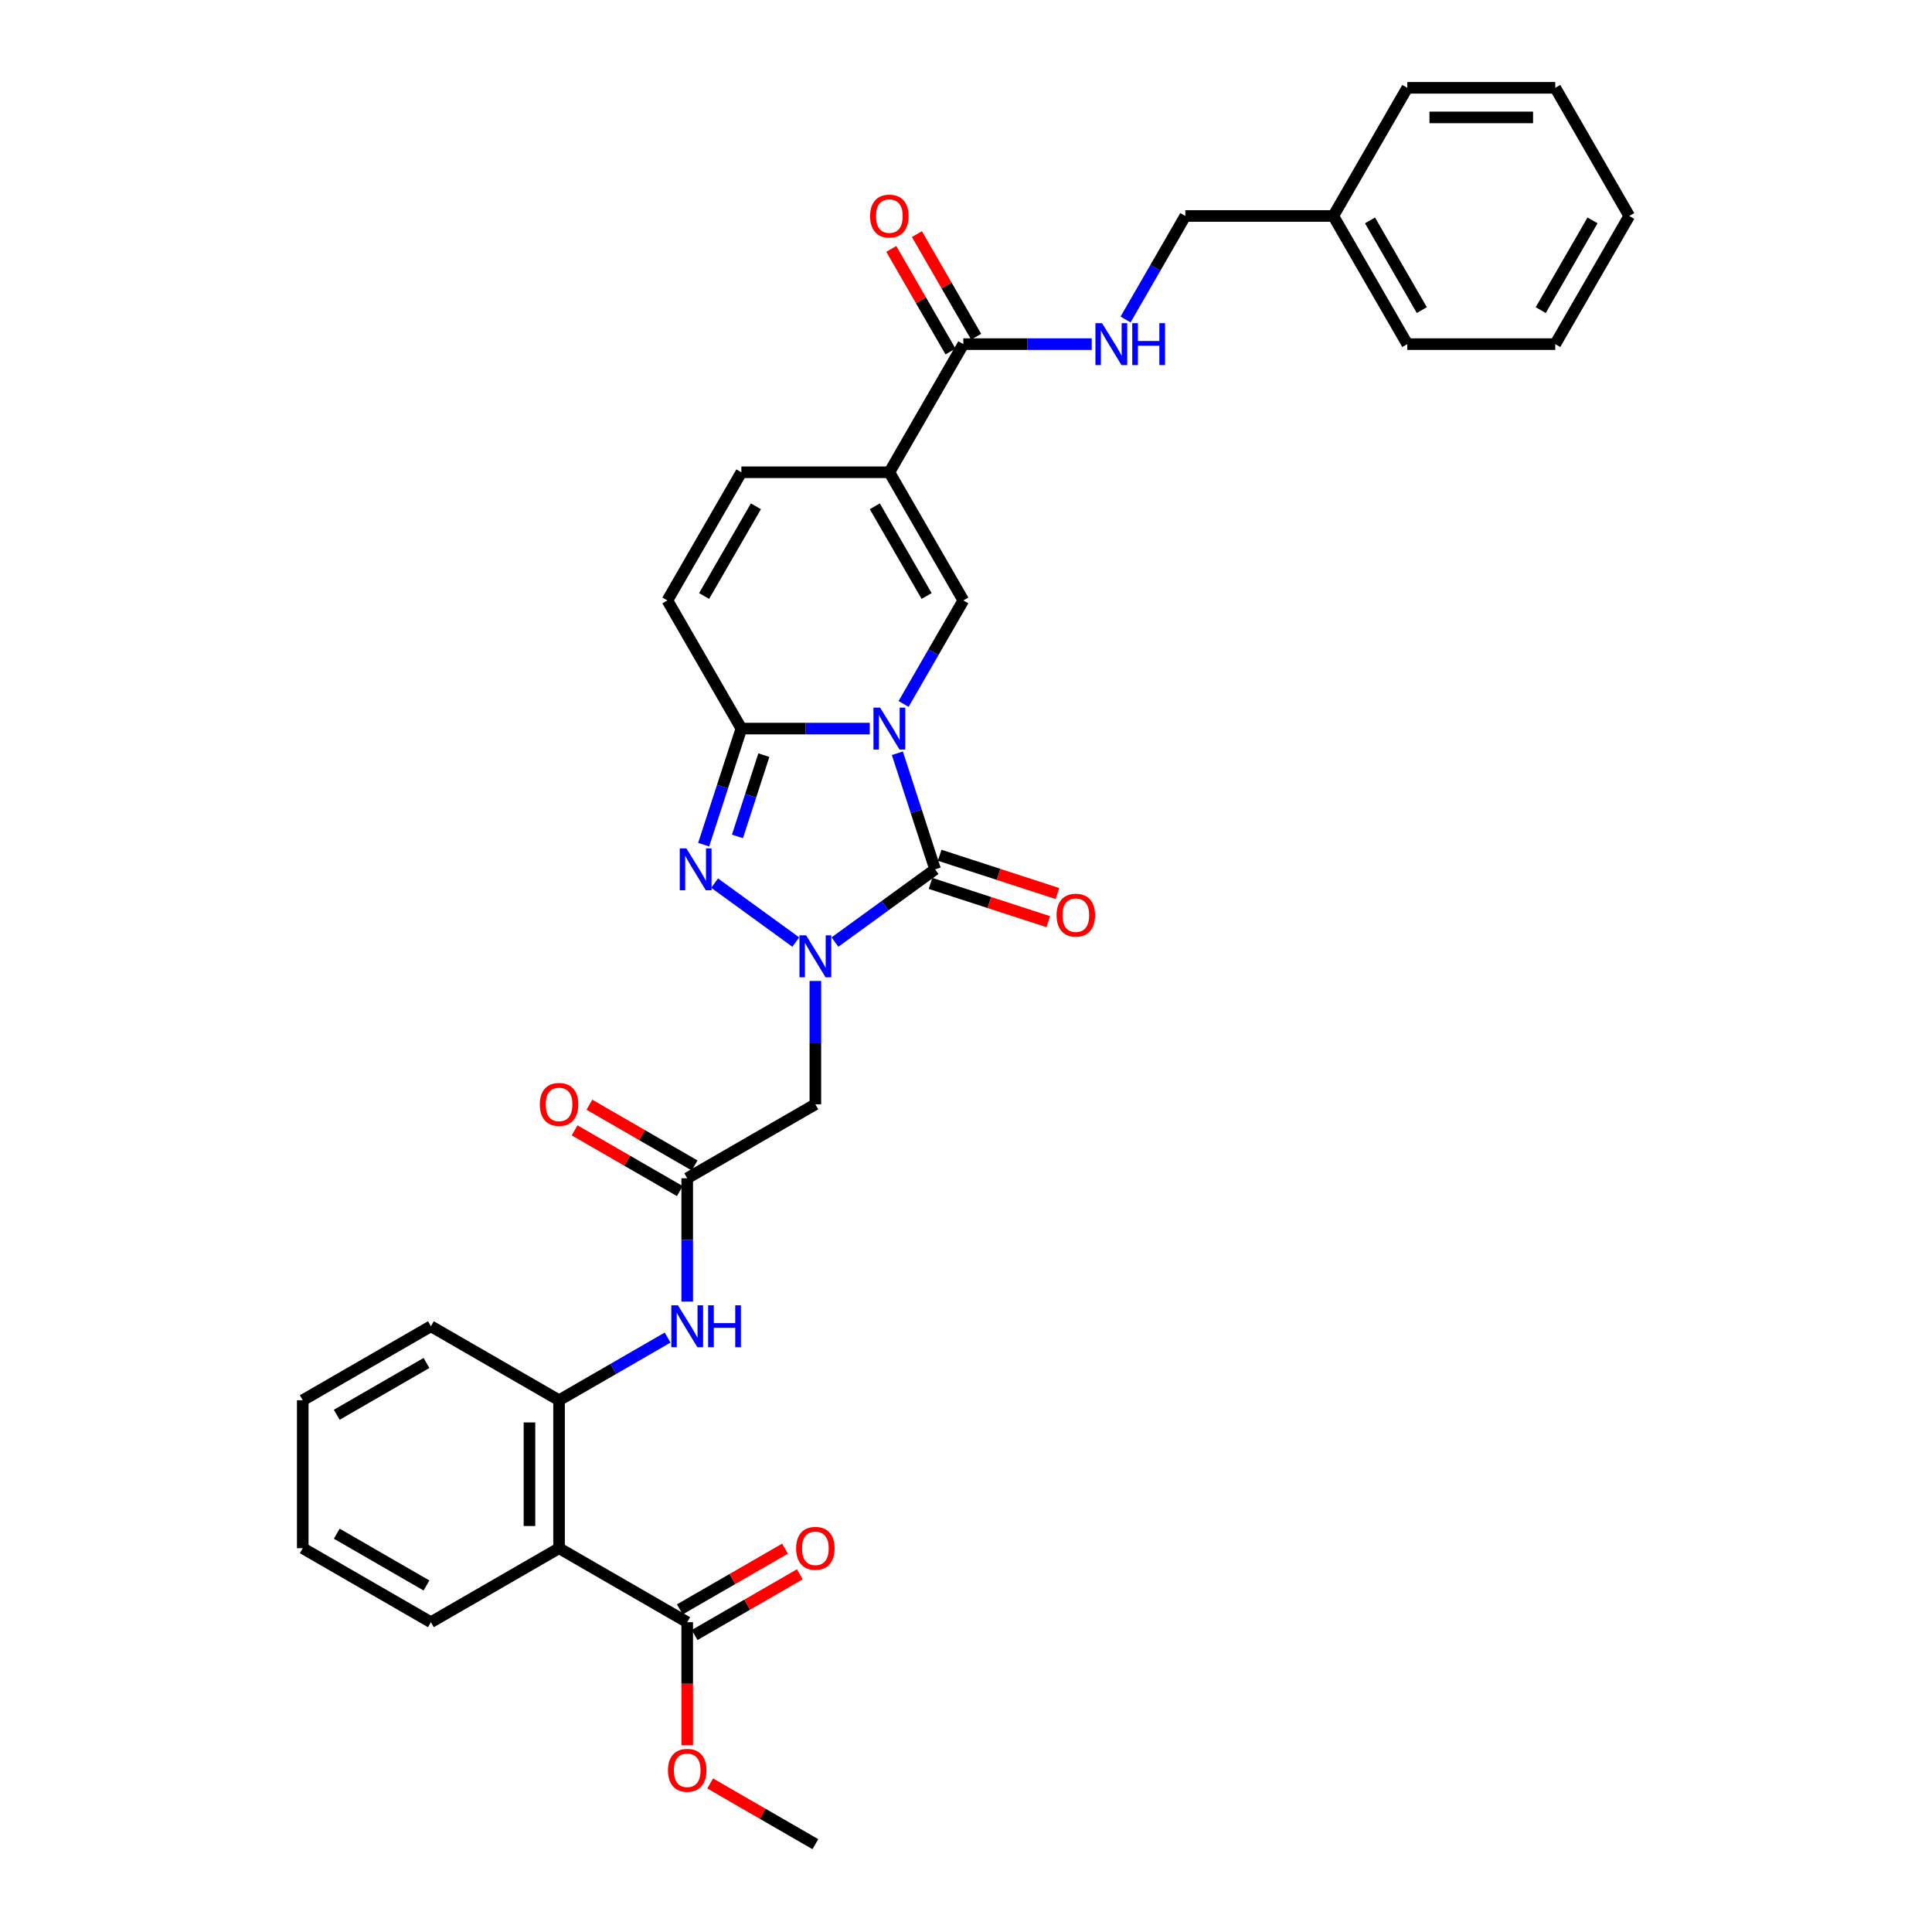 <?xml version='1.0' encoding='iso-8859-1'?>
<svg version='1.1' baseProfile='full'
              xmlns='http://www.w3.org/2000/svg'
                      xmlns:rdkit='http://www.rdkit.org/xml'
                      xmlns:xlink='http://www.w3.org/1999/xlink'
                  xml:space='preserve'
width='1000px' height='1000px' viewBox='0 0 1000 1000'>
<!-- END OF HEADER -->
<rect style='opacity:1.0;fill:#FFFFFF;stroke:none' width='1000' height='1000' x='0' y='0'> </rect>
<path class='bond-0' d='M 464.474,389.877 L 474.236,419.919' style='fill:none;fill-rule:evenodd;stroke:#0000FF;stroke-width:6px;stroke-linecap:butt;stroke-linejoin:miter;stroke-opacity:1' />
<path class='bond-0' d='M 474.236,419.919 L 483.997,449.961' style='fill:none;fill-rule:evenodd;stroke:#000000;stroke-width:6px;stroke-linecap:butt;stroke-linejoin:miter;stroke-opacity:1' />
<path class='bond-2' d='M 450.187,377.116 L 416.961,377.116' style='fill:none;fill-rule:evenodd;stroke:#0000FF;stroke-width:6px;stroke-linecap:butt;stroke-linejoin:miter;stroke-opacity:1' />
<path class='bond-2' d='M 416.961,377.116 L 383.734,377.116' style='fill:none;fill-rule:evenodd;stroke:#000000;stroke-width:6px;stroke-linecap:butt;stroke-linejoin:miter;stroke-opacity:1' />
<path class='bond-4' d='M 467.696,364.355 L 483.16,337.57' style='fill:none;fill-rule:evenodd;stroke:#0000FF;stroke-width:6px;stroke-linecap:butt;stroke-linejoin:miter;stroke-opacity:1' />
<path class='bond-4' d='M 483.16,337.57 L 498.625,310.784' style='fill:none;fill-rule:evenodd;stroke:#000000;stroke-width:6px;stroke-linecap:butt;stroke-linejoin:miter;stroke-opacity:1' />
<path class='bond-1' d='M 483.997,449.961 L 458.085,468.788' style='fill:none;fill-rule:evenodd;stroke:#000000;stroke-width:6px;stroke-linecap:butt;stroke-linejoin:miter;stroke-opacity:1' />
<path class='bond-1' d='M 458.085,468.788 L 432.172,487.614' style='fill:none;fill-rule:evenodd;stroke:#0000FF;stroke-width:6px;stroke-linecap:butt;stroke-linejoin:miter;stroke-opacity:1' />
<path class='bond-16' d='M 481.63,457.246 L 512.117,467.151' style='fill:none;fill-rule:evenodd;stroke:#000000;stroke-width:6px;stroke-linecap:butt;stroke-linejoin:miter;stroke-opacity:1' />
<path class='bond-16' d='M 512.117,467.151 L 542.603,477.057' style='fill:none;fill-rule:evenodd;stroke:#FF0000;stroke-width:6px;stroke-linecap:butt;stroke-linejoin:miter;stroke-opacity:1' />
<path class='bond-16' d='M 486.364,442.677 L 516.85,452.582' style='fill:none;fill-rule:evenodd;stroke:#000000;stroke-width:6px;stroke-linecap:butt;stroke-linejoin:miter;stroke-opacity:1' />
<path class='bond-16' d='M 516.85,452.582 L 547.337,462.488' style='fill:none;fill-rule:evenodd;stroke:#FF0000;stroke-width:6px;stroke-linecap:butt;stroke-linejoin:miter;stroke-opacity:1' />
<path class='bond-6' d='M 422.031,507.742 L 422.031,539.659' style='fill:none;fill-rule:evenodd;stroke:#0000FF;stroke-width:6px;stroke-linecap:butt;stroke-linejoin:miter;stroke-opacity:1' />
<path class='bond-6' d='M 422.031,539.659 L 422.031,571.576' style='fill:none;fill-rule:evenodd;stroke:#000000;stroke-width:6px;stroke-linecap:butt;stroke-linejoin:miter;stroke-opacity:1' />
<path class='bond-34' d='M 411.89,487.614 L 369.893,457.101' style='fill:none;fill-rule:evenodd;stroke:#0000FF;stroke-width:6px;stroke-linecap:butt;stroke-linejoin:miter;stroke-opacity:1' />
<path class='bond-3' d='M 383.734,377.116 L 373.973,407.158' style='fill:none;fill-rule:evenodd;stroke:#000000;stroke-width:6px;stroke-linecap:butt;stroke-linejoin:miter;stroke-opacity:1' />
<path class='bond-3' d='M 373.973,407.158 L 364.212,437.201' style='fill:none;fill-rule:evenodd;stroke:#0000FF;stroke-width:6px;stroke-linecap:butt;stroke-linejoin:miter;stroke-opacity:1' />
<path class='bond-3' d='M 395.375,390.862 L 388.542,411.892' style='fill:none;fill-rule:evenodd;stroke:#000000;stroke-width:6px;stroke-linecap:butt;stroke-linejoin:miter;stroke-opacity:1' />
<path class='bond-3' d='M 388.542,411.892 L 381.709,432.922' style='fill:none;fill-rule:evenodd;stroke:#0000FF;stroke-width:6px;stroke-linecap:butt;stroke-linejoin:miter;stroke-opacity:1' />
<path class='bond-10' d='M 383.734,377.116 L 345.437,310.784' style='fill:none;fill-rule:evenodd;stroke:#000000;stroke-width:6px;stroke-linecap:butt;stroke-linejoin:miter;stroke-opacity:1' />
<path class='bond-5' d='M 498.625,310.784 L 460.328,244.451' style='fill:none;fill-rule:evenodd;stroke:#000000;stroke-width:6px;stroke-linecap:butt;stroke-linejoin:miter;stroke-opacity:1' />
<path class='bond-5' d='M 479.614,308.493 L 452.806,262.061' style='fill:none;fill-rule:evenodd;stroke:#000000;stroke-width:6px;stroke-linecap:butt;stroke-linejoin:miter;stroke-opacity:1' />
<path class='bond-8' d='M 460.328,244.451 L 498.625,178.119' style='fill:none;fill-rule:evenodd;stroke:#000000;stroke-width:6px;stroke-linecap:butt;stroke-linejoin:miter;stroke-opacity:1' />
<path class='bond-9' d='M 460.328,244.451 L 383.734,244.451' style='fill:none;fill-rule:evenodd;stroke:#000000;stroke-width:6px;stroke-linecap:butt;stroke-linejoin:miter;stroke-opacity:1' />
<path class='bond-11' d='M 422.031,571.576 L 355.699,609.873' style='fill:none;fill-rule:evenodd;stroke:#000000;stroke-width:6px;stroke-linecap:butt;stroke-linejoin:miter;stroke-opacity:1' />
<path class='bond-7' d='M 289.367,801.358 L 289.367,724.764' style='fill:none;fill-rule:evenodd;stroke:#000000;stroke-width:6px;stroke-linecap:butt;stroke-linejoin:miter;stroke-opacity:1' />
<path class='bond-7' d='M 274.048,789.869 L 274.048,736.253' style='fill:none;fill-rule:evenodd;stroke:#000000;stroke-width:6px;stroke-linecap:butt;stroke-linejoin:miter;stroke-opacity:1' />
<path class='bond-13' d='M 289.367,801.358 L 355.699,839.655' style='fill:none;fill-rule:evenodd;stroke:#000000;stroke-width:6px;stroke-linecap:butt;stroke-linejoin:miter;stroke-opacity:1' />
<path class='bond-22' d='M 289.367,801.358 L 223.034,839.655' style='fill:none;fill-rule:evenodd;stroke:#000000;stroke-width:6px;stroke-linecap:butt;stroke-linejoin:miter;stroke-opacity:1' />
<path class='bond-15' d='M 498.625,178.119 L 531.852,178.119' style='fill:none;fill-rule:evenodd;stroke:#000000;stroke-width:6px;stroke-linecap:butt;stroke-linejoin:miter;stroke-opacity:1' />
<path class='bond-15' d='M 531.852,178.119 L 565.078,178.119' style='fill:none;fill-rule:evenodd;stroke:#0000FF;stroke-width:6px;stroke-linecap:butt;stroke-linejoin:miter;stroke-opacity:1' />
<path class='bond-17' d='M 505.258,174.289 L 489.926,147.733' style='fill:none;fill-rule:evenodd;stroke:#000000;stroke-width:6px;stroke-linecap:butt;stroke-linejoin:miter;stroke-opacity:1' />
<path class='bond-17' d='M 489.926,147.733 L 474.594,121.177' style='fill:none;fill-rule:evenodd;stroke:#FF0000;stroke-width:6px;stroke-linecap:butt;stroke-linejoin:miter;stroke-opacity:1' />
<path class='bond-17' d='M 491.992,181.949 L 476.66,155.393' style='fill:none;fill-rule:evenodd;stroke:#000000;stroke-width:6px;stroke-linecap:butt;stroke-linejoin:miter;stroke-opacity:1' />
<path class='bond-17' d='M 476.66,155.393 L 461.328,128.837' style='fill:none;fill-rule:evenodd;stroke:#FF0000;stroke-width:6px;stroke-linecap:butt;stroke-linejoin:miter;stroke-opacity:1' />
<path class='bond-33' d='M 383.734,244.451 L 345.437,310.784' style='fill:none;fill-rule:evenodd;stroke:#000000;stroke-width:6px;stroke-linecap:butt;stroke-linejoin:miter;stroke-opacity:1' />
<path class='bond-33' d='M 391.256,262.061 L 364.448,308.493' style='fill:none;fill-rule:evenodd;stroke:#000000;stroke-width:6px;stroke-linecap:butt;stroke-linejoin:miter;stroke-opacity:1' />
<path class='bond-14' d='M 355.699,609.873 L 355.699,641.789' style='fill:none;fill-rule:evenodd;stroke:#000000;stroke-width:6px;stroke-linecap:butt;stroke-linejoin:miter;stroke-opacity:1' />
<path class='bond-14' d='M 355.699,641.789 L 355.699,673.706' style='fill:none;fill-rule:evenodd;stroke:#0000FF;stroke-width:6px;stroke-linecap:butt;stroke-linejoin:miter;stroke-opacity:1' />
<path class='bond-18' d='M 359.529,603.24 L 332.299,587.518' style='fill:none;fill-rule:evenodd;stroke:#000000;stroke-width:6px;stroke-linecap:butt;stroke-linejoin:miter;stroke-opacity:1' />
<path class='bond-18' d='M 332.299,587.518 L 305.068,571.797' style='fill:none;fill-rule:evenodd;stroke:#FF0000;stroke-width:6px;stroke-linecap:butt;stroke-linejoin:miter;stroke-opacity:1' />
<path class='bond-18' d='M 351.869,616.506 L 324.639,600.785' style='fill:none;fill-rule:evenodd;stroke:#000000;stroke-width:6px;stroke-linecap:butt;stroke-linejoin:miter;stroke-opacity:1' />
<path class='bond-18' d='M 324.639,600.785 L 297.409,585.063' style='fill:none;fill-rule:evenodd;stroke:#FF0000;stroke-width:6px;stroke-linecap:butt;stroke-linejoin:miter;stroke-opacity:1' />
<path class='bond-12' d='M 289.367,724.764 L 317.462,708.543' style='fill:none;fill-rule:evenodd;stroke:#000000;stroke-width:6px;stroke-linecap:butt;stroke-linejoin:miter;stroke-opacity:1' />
<path class='bond-12' d='M 317.462,708.543 L 345.558,692.322' style='fill:none;fill-rule:evenodd;stroke:#0000FF;stroke-width:6px;stroke-linecap:butt;stroke-linejoin:miter;stroke-opacity:1' />
<path class='bond-24' d='M 289.367,724.764 L 223.034,686.467' style='fill:none;fill-rule:evenodd;stroke:#000000;stroke-width:6px;stroke-linecap:butt;stroke-linejoin:miter;stroke-opacity:1' />
<path class='bond-19' d='M 359.529,846.288 L 386.759,830.566' style='fill:none;fill-rule:evenodd;stroke:#000000;stroke-width:6px;stroke-linecap:butt;stroke-linejoin:miter;stroke-opacity:1' />
<path class='bond-19' d='M 386.759,830.566 L 413.989,814.845' style='fill:none;fill-rule:evenodd;stroke:#FF0000;stroke-width:6px;stroke-linecap:butt;stroke-linejoin:miter;stroke-opacity:1' />
<path class='bond-19' d='M 351.869,833.021 L 379.099,817.3' style='fill:none;fill-rule:evenodd;stroke:#000000;stroke-width:6px;stroke-linecap:butt;stroke-linejoin:miter;stroke-opacity:1' />
<path class='bond-19' d='M 379.099,817.3 L 406.33,801.579' style='fill:none;fill-rule:evenodd;stroke:#FF0000;stroke-width:6px;stroke-linecap:butt;stroke-linejoin:miter;stroke-opacity:1' />
<path class='bond-21' d='M 355.699,839.655 L 355.699,871.51' style='fill:none;fill-rule:evenodd;stroke:#000000;stroke-width:6px;stroke-linecap:butt;stroke-linejoin:miter;stroke-opacity:1' />
<path class='bond-21' d='M 355.699,871.51 L 355.699,903.365' style='fill:none;fill-rule:evenodd;stroke:#FF0000;stroke-width:6px;stroke-linecap:butt;stroke-linejoin:miter;stroke-opacity:1' />
<path class='bond-20' d='M 582.586,165.359 L 598.051,138.573' style='fill:none;fill-rule:evenodd;stroke:#0000FF;stroke-width:6px;stroke-linecap:butt;stroke-linejoin:miter;stroke-opacity:1' />
<path class='bond-20' d='M 598.051,138.573 L 613.516,111.787' style='fill:none;fill-rule:evenodd;stroke:#000000;stroke-width:6px;stroke-linecap:butt;stroke-linejoin:miter;stroke-opacity:1' />
<path class='bond-23' d='M 613.516,111.787 L 690.11,111.787' style='fill:none;fill-rule:evenodd;stroke:#000000;stroke-width:6px;stroke-linecap:butt;stroke-linejoin:miter;stroke-opacity:1' />
<path class='bond-25' d='M 367.571,923.103 L 394.801,938.824' style='fill:none;fill-rule:evenodd;stroke:#FF0000;stroke-width:6px;stroke-linecap:butt;stroke-linejoin:miter;stroke-opacity:1' />
<path class='bond-25' d='M 394.801,938.824 L 422.031,954.545' style='fill:none;fill-rule:evenodd;stroke:#000000;stroke-width:6px;stroke-linecap:butt;stroke-linejoin:miter;stroke-opacity:1' />
<path class='bond-36' d='M 223.034,839.655 L 156.702,801.358' style='fill:none;fill-rule:evenodd;stroke:#000000;stroke-width:6px;stroke-linecap:butt;stroke-linejoin:miter;stroke-opacity:1' />
<path class='bond-36' d='M 220.744,820.644 L 174.311,793.836' style='fill:none;fill-rule:evenodd;stroke:#000000;stroke-width:6px;stroke-linecap:butt;stroke-linejoin:miter;stroke-opacity:1' />
<path class='bond-26' d='M 690.11,111.787 L 728.407,178.119' style='fill:none;fill-rule:evenodd;stroke:#000000;stroke-width:6px;stroke-linecap:butt;stroke-linejoin:miter;stroke-opacity:1' />
<path class='bond-26' d='M 709.121,114.077 L 735.929,160.51' style='fill:none;fill-rule:evenodd;stroke:#000000;stroke-width:6px;stroke-linecap:butt;stroke-linejoin:miter;stroke-opacity:1' />
<path class='bond-27' d='M 690.11,111.787 L 728.407,45.455' style='fill:none;fill-rule:evenodd;stroke:#000000;stroke-width:6px;stroke-linecap:butt;stroke-linejoin:miter;stroke-opacity:1' />
<path class='bond-29' d='M 223.034,686.467 L 156.702,724.764' style='fill:none;fill-rule:evenodd;stroke:#000000;stroke-width:6px;stroke-linecap:butt;stroke-linejoin:miter;stroke-opacity:1' />
<path class='bond-29' d='M 220.744,705.478 L 174.311,732.286' style='fill:none;fill-rule:evenodd;stroke:#000000;stroke-width:6px;stroke-linecap:butt;stroke-linejoin:miter;stroke-opacity:1' />
<path class='bond-31' d='M 728.407,178.119 L 805.001,178.119' style='fill:none;fill-rule:evenodd;stroke:#000000;stroke-width:6px;stroke-linecap:butt;stroke-linejoin:miter;stroke-opacity:1' />
<path class='bond-30' d='M 728.407,45.455 L 805.001,45.455' style='fill:none;fill-rule:evenodd;stroke:#000000;stroke-width:6px;stroke-linecap:butt;stroke-linejoin:miter;stroke-opacity:1' />
<path class='bond-30' d='M 739.896,60.773 L 793.512,60.773' style='fill:none;fill-rule:evenodd;stroke:#000000;stroke-width:6px;stroke-linecap:butt;stroke-linejoin:miter;stroke-opacity:1' />
<path class='bond-28' d='M 156.702,801.358 L 156.702,724.764' style='fill:none;fill-rule:evenodd;stroke:#000000;stroke-width:6px;stroke-linecap:butt;stroke-linejoin:miter;stroke-opacity:1' />
<path class='bond-32' d='M 805.001,45.455 L 843.298,111.787' style='fill:none;fill-rule:evenodd;stroke:#000000;stroke-width:6px;stroke-linecap:butt;stroke-linejoin:miter;stroke-opacity:1' />
<path class='bond-35' d='M 805.001,178.119 L 843.298,111.787' style='fill:none;fill-rule:evenodd;stroke:#000000;stroke-width:6px;stroke-linecap:butt;stroke-linejoin:miter;stroke-opacity:1' />
<path class='bond-35' d='M 797.479,160.51 L 824.287,114.077' style='fill:none;fill-rule:evenodd;stroke:#000000;stroke-width:6px;stroke-linecap:butt;stroke-linejoin:miter;stroke-opacity:1' />
<path  class='atom-0' d='M 455.533 366.27
L 462.641 377.759
Q 463.346 378.893, 464.48 380.946
Q 465.613 382.998, 465.674 383.121
L 465.674 366.27
L 468.554 366.27
L 468.554 387.962
L 465.583 387.962
L 457.954 375.4
Q 457.065 373.93, 456.116 372.245
Q 455.196 370.56, 454.921 370.039
L 454.921 387.962
L 452.102 387.962
L 452.102 366.27
L 455.533 366.27
' fill='#0000FF'/>
<path  class='atom-2' d='M 417.236 484.136
L 424.344 495.625
Q 425.049 496.759, 426.183 498.812
Q 427.316 500.864, 427.378 500.987
L 427.378 484.136
L 430.257 484.136
L 430.257 505.828
L 427.286 505.828
L 419.657 493.266
Q 418.768 491.796, 417.819 490.111
Q 416.899 488.425, 416.624 487.905
L 416.624 505.828
L 413.805 505.828
L 413.805 484.136
L 417.236 484.136
' fill='#0000FF'/>
<path  class='atom-4' d='M 355.271 439.115
L 362.379 450.605
Q 363.083 451.738, 364.217 453.791
Q 365.35 455.844, 365.412 455.966
L 365.412 439.115
L 368.292 439.115
L 368.292 460.807
L 365.32 460.807
L 357.691 448.245
Q 356.803 446.775, 355.853 445.09
Q 354.934 443.405, 354.658 442.884
L 354.658 460.807
L 351.839 460.807
L 351.839 439.115
L 355.271 439.115
' fill='#0000FF'/>
<path  class='atom-15' d='M 350.904 675.621
L 358.012 687.11
Q 358.717 688.244, 359.85 690.296
Q 360.984 692.349, 361.045 692.472
L 361.045 675.621
L 363.925 675.621
L 363.925 697.312
L 360.953 697.312
L 353.325 684.751
Q 352.436 683.28, 351.486 681.595
Q 350.567 679.91, 350.291 679.389
L 350.291 697.312
L 347.473 697.312
L 347.473 675.621
L 350.904 675.621
' fill='#0000FF'/>
<path  class='atom-15' d='M 366.529 675.621
L 369.471 675.621
L 369.471 684.843
L 380.561 684.843
L 380.561 675.621
L 383.503 675.621
L 383.503 697.312
L 380.561 697.312
L 380.561 687.294
L 369.471 687.294
L 369.471 697.312
L 366.529 697.312
L 366.529 675.621
' fill='#0000FF'/>
<path  class='atom-16' d='M 570.424 167.273
L 577.532 178.763
Q 578.237 179.896, 579.371 181.949
Q 580.504 184.002, 580.565 184.124
L 580.565 167.273
L 583.445 167.273
L 583.445 188.965
L 580.473 188.965
L 572.845 176.403
Q 571.956 174.933, 571.006 173.248
Q 570.087 171.563, 569.812 171.042
L 569.812 188.965
L 566.993 188.965
L 566.993 167.273
L 570.424 167.273
' fill='#0000FF'/>
<path  class='atom-16' d='M 586.05 167.273
L 588.991 167.273
L 588.991 176.495
L 600.082 176.495
L 600.082 167.273
L 603.023 167.273
L 603.023 188.965
L 600.082 188.965
L 600.082 178.946
L 588.991 178.946
L 588.991 188.965
L 586.05 188.965
L 586.05 167.273
' fill='#0000FF'/>
<path  class='atom-17' d='M 546.885 473.691
Q 546.885 468.483, 549.459 465.572
Q 552.032 462.662, 556.842 462.662
Q 561.652 462.662, 564.226 465.572
Q 566.799 468.483, 566.799 473.691
Q 566.799 478.961, 564.195 481.963
Q 561.591 484.935, 556.842 484.935
Q 552.063 484.935, 549.459 481.963
Q 546.885 478.992, 546.885 473.691
M 556.842 482.484
Q 560.151 482.484, 561.928 480.278
Q 563.736 478.042, 563.736 473.691
Q 563.736 469.433, 561.928 467.288
Q 560.151 465.113, 556.842 465.113
Q 553.533 465.113, 551.726 467.257
Q 549.949 469.402, 549.949 473.691
Q 549.949 478.072, 551.726 480.278
Q 553.533 482.484, 556.842 482.484
' fill='#FF0000'/>
<path  class='atom-18' d='M 450.371 111.848
Q 450.371 106.64, 452.945 103.729
Q 455.518 100.819, 460.328 100.819
Q 465.138 100.819, 467.712 103.729
Q 470.285 106.64, 470.285 111.848
Q 470.285 117.118, 467.681 120.12
Q 465.077 123.092, 460.328 123.092
Q 455.549 123.092, 452.945 120.12
Q 450.371 117.148, 450.371 111.848
M 460.328 120.641
Q 463.637 120.641, 465.414 118.435
Q 467.222 116.199, 467.222 111.848
Q 467.222 107.589, 465.414 105.445
Q 463.637 103.27, 460.328 103.27
Q 457.019 103.27, 455.212 105.414
Q 453.435 107.559, 453.435 111.848
Q 453.435 116.229, 455.212 118.435
Q 457.019 120.641, 460.328 120.641
' fill='#FF0000'/>
<path  class='atom-19' d='M 279.409 571.637
Q 279.409 566.429, 281.983 563.518
Q 284.557 560.608, 289.367 560.608
Q 294.177 560.608, 296.75 563.518
Q 299.324 566.429, 299.324 571.637
Q 299.324 576.907, 296.72 579.909
Q 294.116 582.881, 289.367 582.881
Q 284.587 582.881, 281.983 579.909
Q 279.409 576.937, 279.409 571.637
M 289.367 580.43
Q 292.676 580.43, 294.453 578.224
Q 296.26 575.988, 296.26 571.637
Q 296.26 567.378, 294.453 565.234
Q 292.676 563.059, 289.367 563.059
Q 286.058 563.059, 284.25 565.203
Q 282.473 567.348, 282.473 571.637
Q 282.473 576.018, 284.25 578.224
Q 286.058 580.43, 289.367 580.43
' fill='#FF0000'/>
<path  class='atom-20' d='M 412.074 801.419
Q 412.074 796.21, 414.648 793.3
Q 417.221 790.389, 422.031 790.389
Q 426.841 790.389, 429.415 793.3
Q 431.988 796.21, 431.988 801.419
Q 431.988 806.689, 429.384 809.691
Q 426.78 812.663, 422.031 812.663
Q 417.252 812.663, 414.648 809.691
Q 412.074 806.719, 412.074 801.419
M 422.031 810.212
Q 425.34 810.212, 427.117 808.006
Q 428.925 805.769, 428.925 801.419
Q 428.925 797.16, 427.117 795.016
Q 425.34 792.84, 422.031 792.84
Q 418.722 792.84, 416.915 794.985
Q 415.138 797.13, 415.138 801.419
Q 415.138 805.8, 416.915 808.006
Q 418.722 810.212, 422.031 810.212
' fill='#FF0000'/>
<path  class='atom-22' d='M 345.742 916.31
Q 345.742 911.101, 348.315 908.191
Q 350.889 905.28, 355.699 905.28
Q 360.509 905.28, 363.083 908.191
Q 365.656 911.101, 365.656 916.31
Q 365.656 921.579, 363.052 924.582
Q 360.448 927.554, 355.699 927.554
Q 350.92 927.554, 348.315 924.582
Q 345.742 921.61, 345.742 916.31
M 355.699 925.103
Q 359.008 925.103, 360.785 922.897
Q 362.592 920.66, 362.592 916.31
Q 362.592 912.051, 360.785 909.907
Q 359.008 907.731, 355.699 907.731
Q 352.39 907.731, 350.583 909.876
Q 348.806 912.021, 348.806 916.31
Q 348.806 920.691, 350.583 922.897
Q 352.39 925.103, 355.699 925.103
' fill='#FF0000'/>
</svg>
